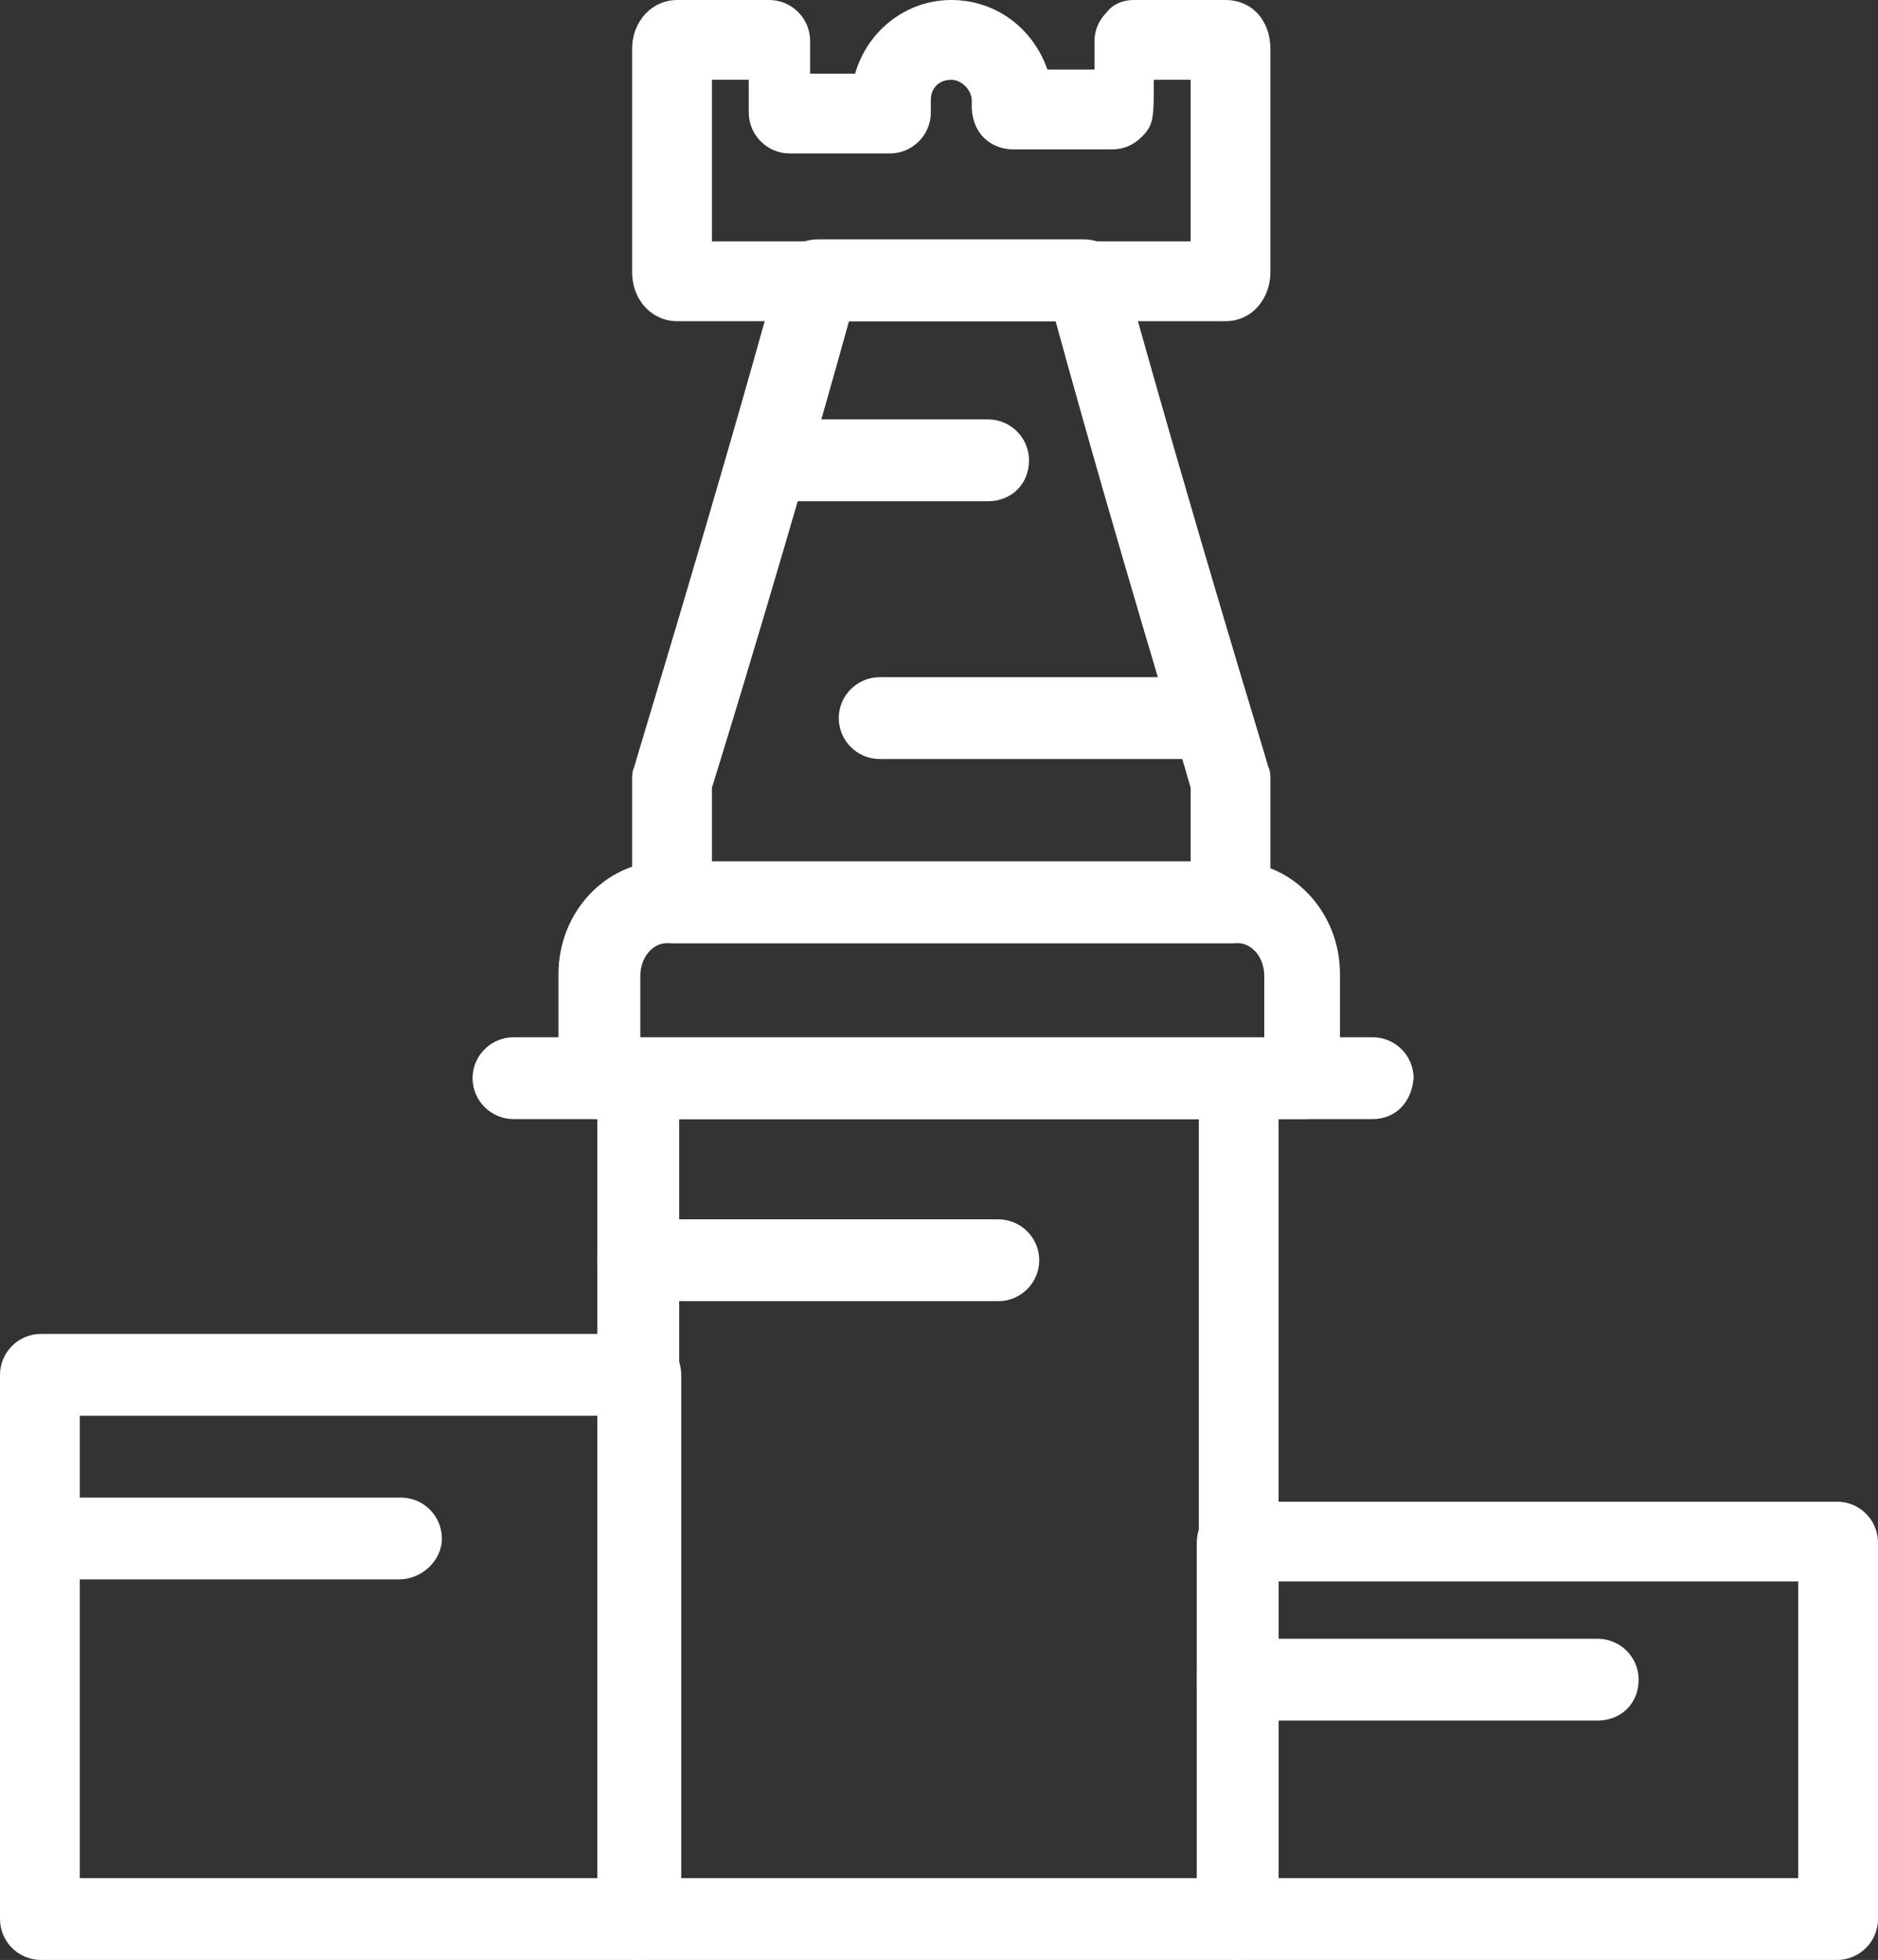 <?xml version="1.0" encoding="utf-8"?>
<!-- Generator: Adobe Illustrator 25.3.1, SVG Export Plug-In . SVG Version: 6.00 Build 0)  -->
<svg version="1.1" id="Layer_1" xmlns="http://www.w3.org/2000/svg" xmlns:xlink="http://www.w3.org/1999/xlink" x="0px" y="0px"
	 width="91.8px" height="95.8px" viewBox="0 0 91.8 95.8" style="enable-background:new 0 0 91.8 95.8;" xml:space="preserve">
<rect x="0" y="0" width="91.8" height="95.8" fill="#333333" stroke="none"/>
<style type="text/css">
	.st0{fill:#FFFFFF;}
</style>
<path class="st0" d="M60.5,95.8H31.2c-1.1,0-2-0.9-2-2v-41c0-1.1,0.9-2,2-2h29.3c1.1,0,2,0.9,2,2v41C62.5,94.9,61.6,95.8,60.5,95.8z
	 M33.2,91.8h25.4V54.7H33.2V91.8z"/>
<path class="st0" d="M89.8,95.8H60.5c-1.1,0-2-0.9-2-2V75.4c0-1.1,0.9-2,2-2h29.3c1.1,0,2,0.9,2,2v18.4
	C91.8,94.9,90.9,95.8,89.8,95.8z M62.5,91.8h25.4V77.3H62.5V91.8z"/>
<path class="st0" d="M31.2,95.8H2c-1.1,0-2-0.9-2-2V67.2c0-1.1,0.9-2,2-2h29.3c1.1,0,2,0.9,2,2v26.6C33.2,94.9,32.3,95.8,31.2,95.8z
	 M3.9,91.8h25.4V69.2H3.9V91.8z"/>
<path class="st0" d="M78.1,84.1H60.5c-1.1,0-2-0.9-2-2c0-1.1,0.9-2,2-2h17.6c1.1,0,2,0.9,2,2C80.1,83.3,79.2,84.1,78.1,84.1z"/>
<path class="st0" d="M48.8,63.6H31.2c-1.1,0-2-0.9-2-2c0-1.1,0.9-2,2-2h17.6c1.1,0,2,0.9,2,2C50.8,62.7,49.9,63.6,48.8,63.6z"/>
<path class="st0" d="M19.5,77.2H2c-1.1,0-2-0.9-2-2s0.9-2,2-2h17.6c1.1,0,2,0.9,2,2S20.6,77.2,19.5,77.2z"/>
<path class="st0" d="M63.7,54.7H29.3c-1.1,0-2-0.9-2-2v-5.1c0-3,2.3-5.5,5.2-5.5h27.8c2.9,0,5.2,2.5,5.2,5.5v5.1
	C65.7,53.9,64.8,54.7,63.7,54.7z M31.3,50.8h30.5v-3.1c0-0.9-0.6-1.6-1.3-1.6H32.6c-0.7,0-1.3,0.7-1.3,1.6L31.3,50.8L31.3,50.8z"/>
<path class="st0" d="M60.2,46.1H32.9c-1.1,0-2-0.9-2-2v-6c0-0.2,0-0.4,0.1-0.6c0-0.1,4-13.1,7.1-24.4c0.2-0.9,1-1.4,1.9-1.4h13
	c0.9,0,1.6,0.6,1.9,1.4c3.6,13,7.1,24.3,7.1,24.4c0.1,0.2,0.1,0.4,0.1,0.6v6C62.1,45.2,61.3,46.1,60.2,46.1z M34.8,42.2h23.4v-3.7
	c-0.5-1.8-3.5-11.5-6.6-22.8H41.5c-2.8,10.1-6.1,20.9-6.7,22.8C34.8,38.5,34.8,42.2,34.8,42.2z"/>
<path class="st0" d="M59.9,15.7H33.1c-1.2,0-2.2-1-2.2-2.4V2.4C30.9,1,31.9,0,33.1,0h4.5c1.1,0,2,0.9,2,2v1.6h2.2
	C42.4,1.5,44.3,0,46.5,0c2.2,0,4,1.4,4.7,3.4h2.3c0-0.5,0-1,0-1.4c0-0.5,0.2-1,0.6-1.4C54.4,0.2,54.9,0,55.4,0h4.5
	c1.3,0,2.2,1,2.2,2.4v10.9C62.1,14.6,61.2,15.7,59.9,15.7z M34.8,11.8h23.4V3.9h-1.8c0,1.9,0,2.2-0.6,2.8c-0.4,0.4-0.9,0.6-1.4,0.6
	h-4.9c-0.8,0-1.9-0.5-2-2c0-0.1,0-0.2,0-0.4c0-0.5-0.5-1-1-1c-0.6,0-1,0.4-1,1v0.6c0,1.1-0.9,2-2,2h-4.9c-1.1,0-2-0.9-2-2V3.9h-1.8
	L34.8,11.8L34.8,11.8z"/>
<path class="st0" d="M48.3,24.5h-9.7c-1.1,0-2-0.9-2-2c0-1.1,0.9-2,2-2h9.7c1.1,0,2,0.9,2,2C50.3,23.7,49.4,24.5,48.3,24.5z"/>
<path class="st0" d="M67.1,54.7h-42c-1.1,0-2-0.9-2-2c0-1.1,0.9-2,2-2h42c1.1,0,2,0.9,2,2C69,53.9,68.2,54.7,67.1,54.7z"/>
<path class="st0" d="M58.6,37.1H43c-1.1,0-2-0.9-2-2c0-1.1,0.9-2,2-2h15.6c1.1,0,2,0.9,2,2C60.5,36.3,59.7,37.1,58.6,37.1z"/>
</svg>
